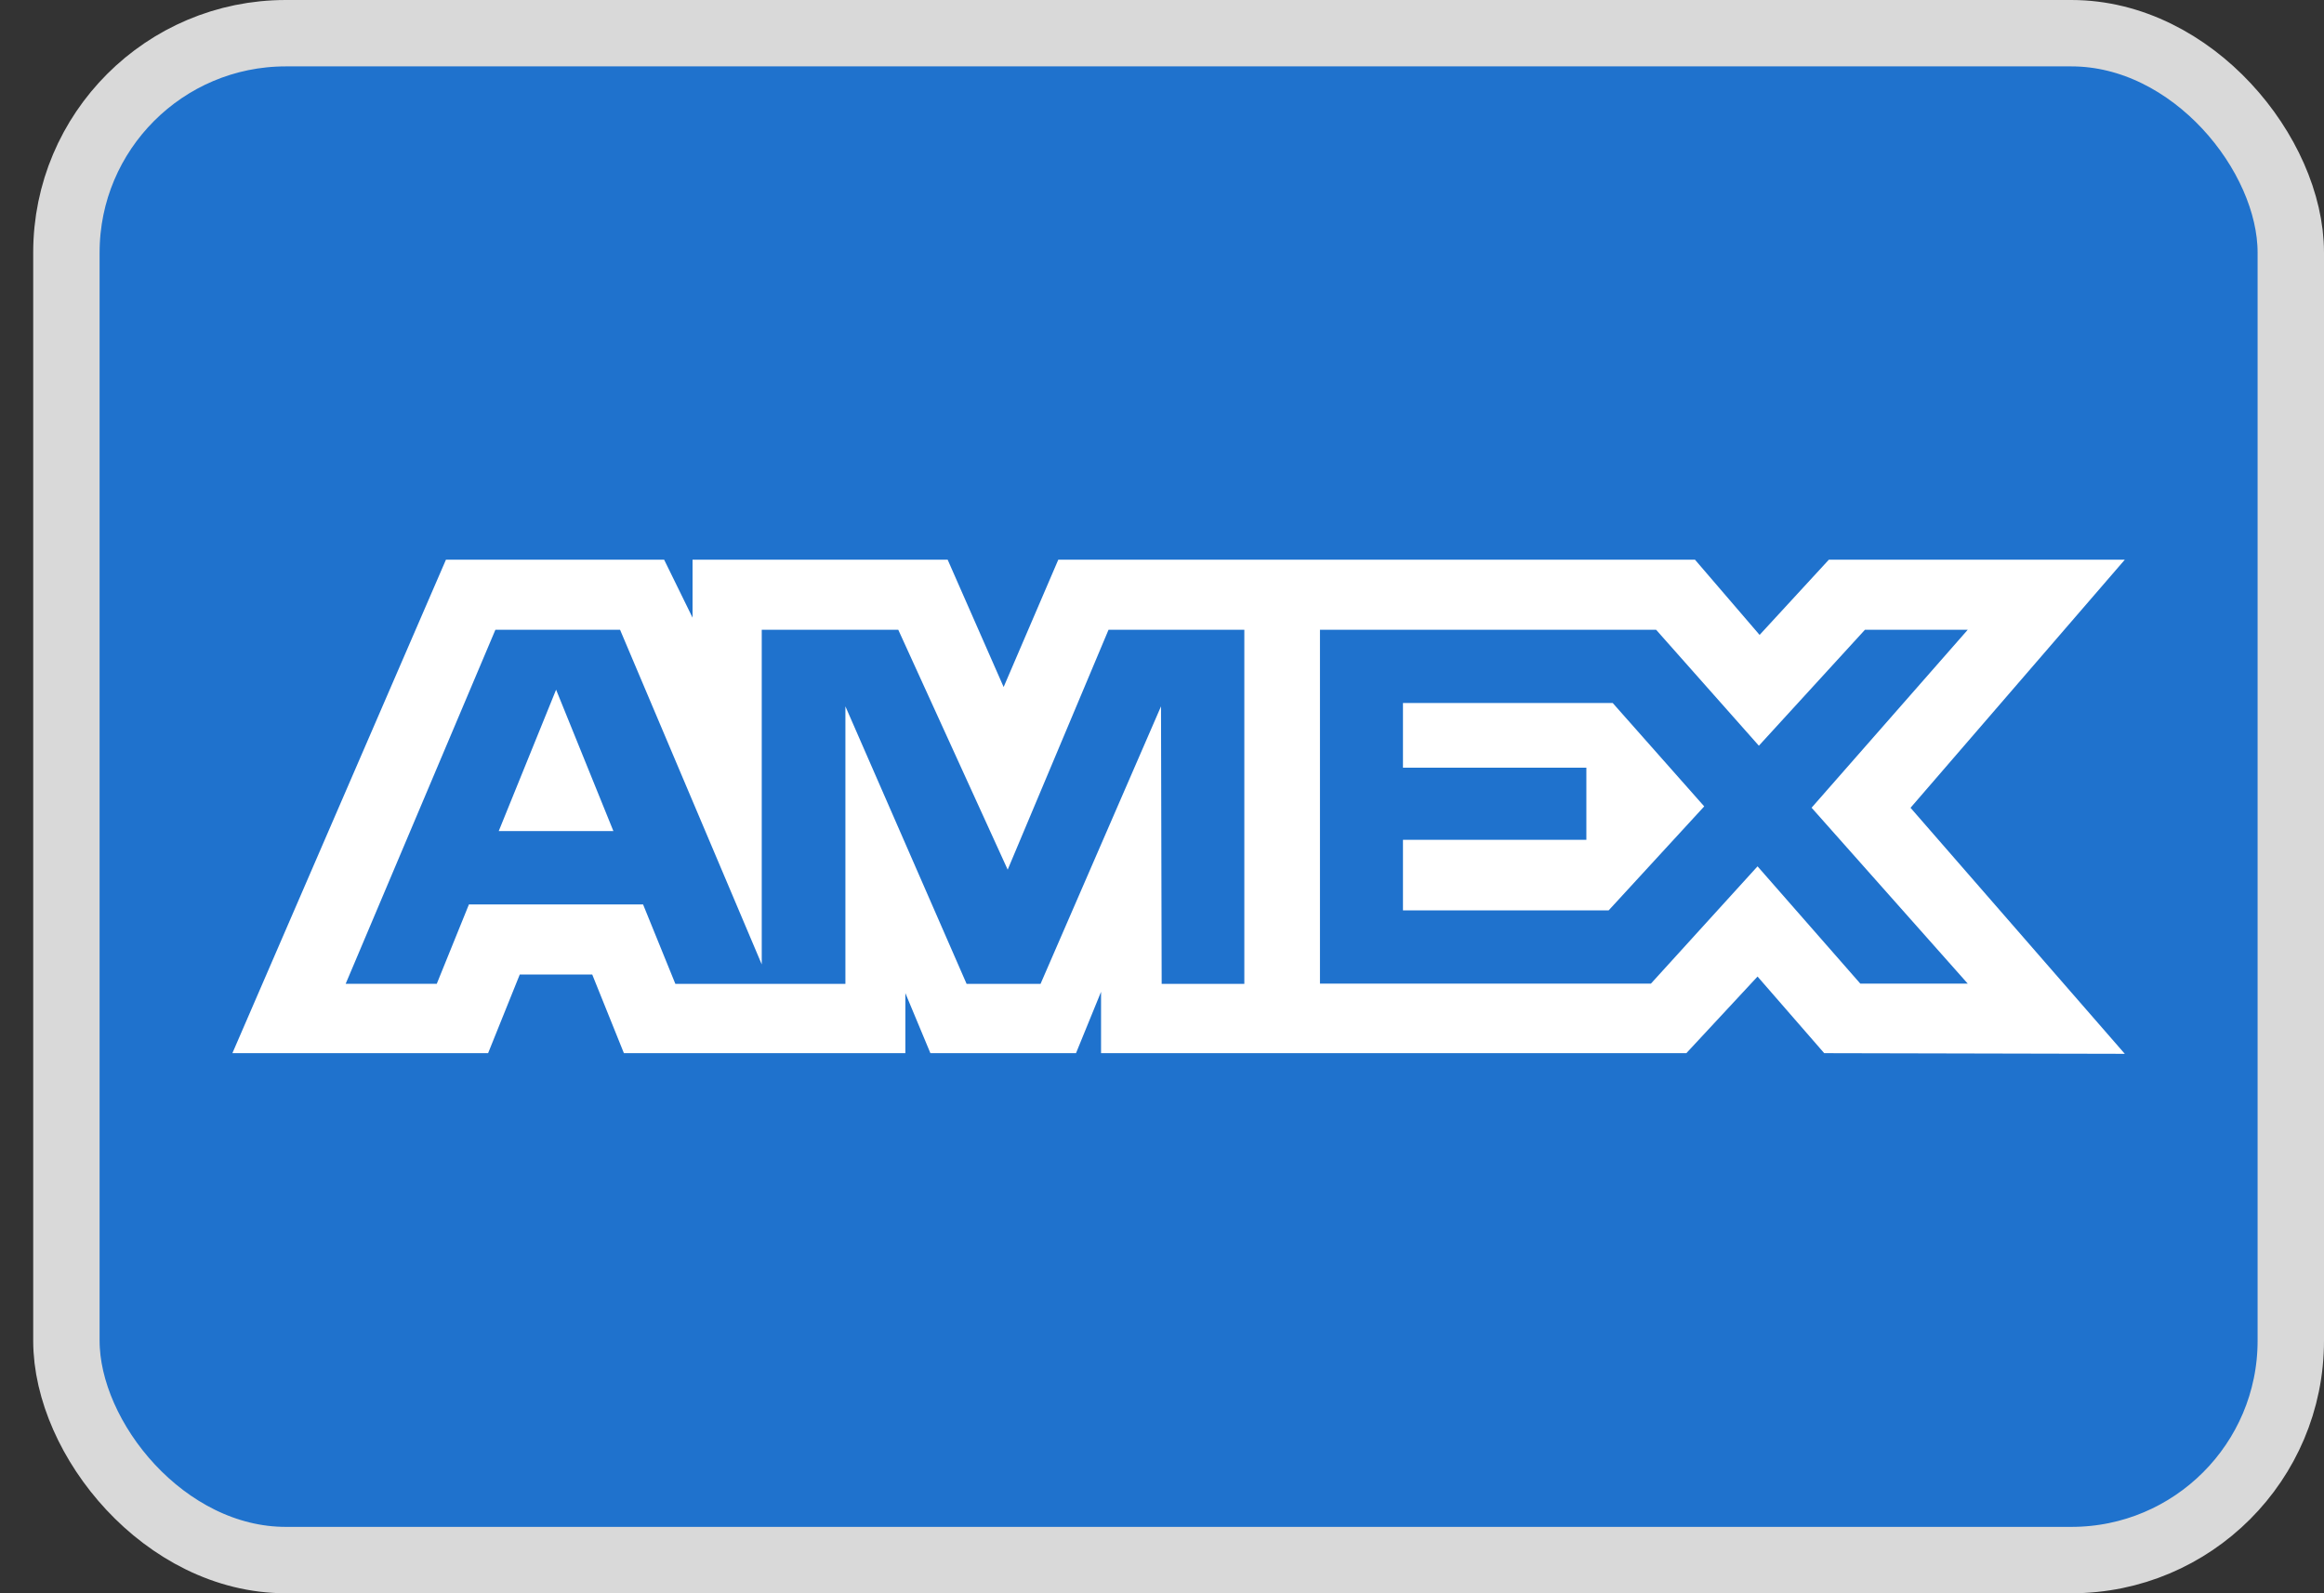<svg width="35" height="24" viewBox="0 0 35 24" fill="none" xmlns="http://www.w3.org/2000/svg">
    <rect x="0" y="0" width="35" height="24" fill="#333333" stroke="none"/>
    <rect x="1" y="0.5" width="33.5" height="23" rx="3.304" fill="#1F72CD" stroke="#D9D9D9"/>
    <path fill-rule="evenodd" clip-rule="evenodd"
          d="M6.716 8.431L3.5 15.864H7.351L7.828 14.679H8.919L9.396 15.864H13.635V14.96L14.012 15.864H16.205L16.582 14.94V15.864H25.397L26.469 14.71L27.473 15.864L32 15.874L28.773 12.168L32 8.431H27.543L26.5 9.564L25.527 8.431H15.938L15.115 10.349L14.272 8.431H10.43V9.304L10.002 8.431H6.716ZM19.879 9.486H24.941L26.489 11.233L28.087 9.486H29.635L27.283 12.167L29.635 14.817H28.017L26.469 13.05L24.863 14.817H19.879V9.486ZM21.129 11.564V10.591V10.59H24.288L25.666 12.147L24.227 13.713H21.129V12.65H23.891V11.564H21.129ZM7.461 9.486H9.338L11.472 14.527V9.486H13.528L15.176 13.1L16.695 9.486H18.74V14.82H17.495L17.485 10.64L15.671 14.82H14.557L12.732 10.64V14.82H10.171L9.685 13.624H7.062L6.578 14.819H5.206L7.461 9.486ZM7.511 12.519L8.375 10.389L9.238 12.519H7.511Z"
          fill="white"/>
</svg>
